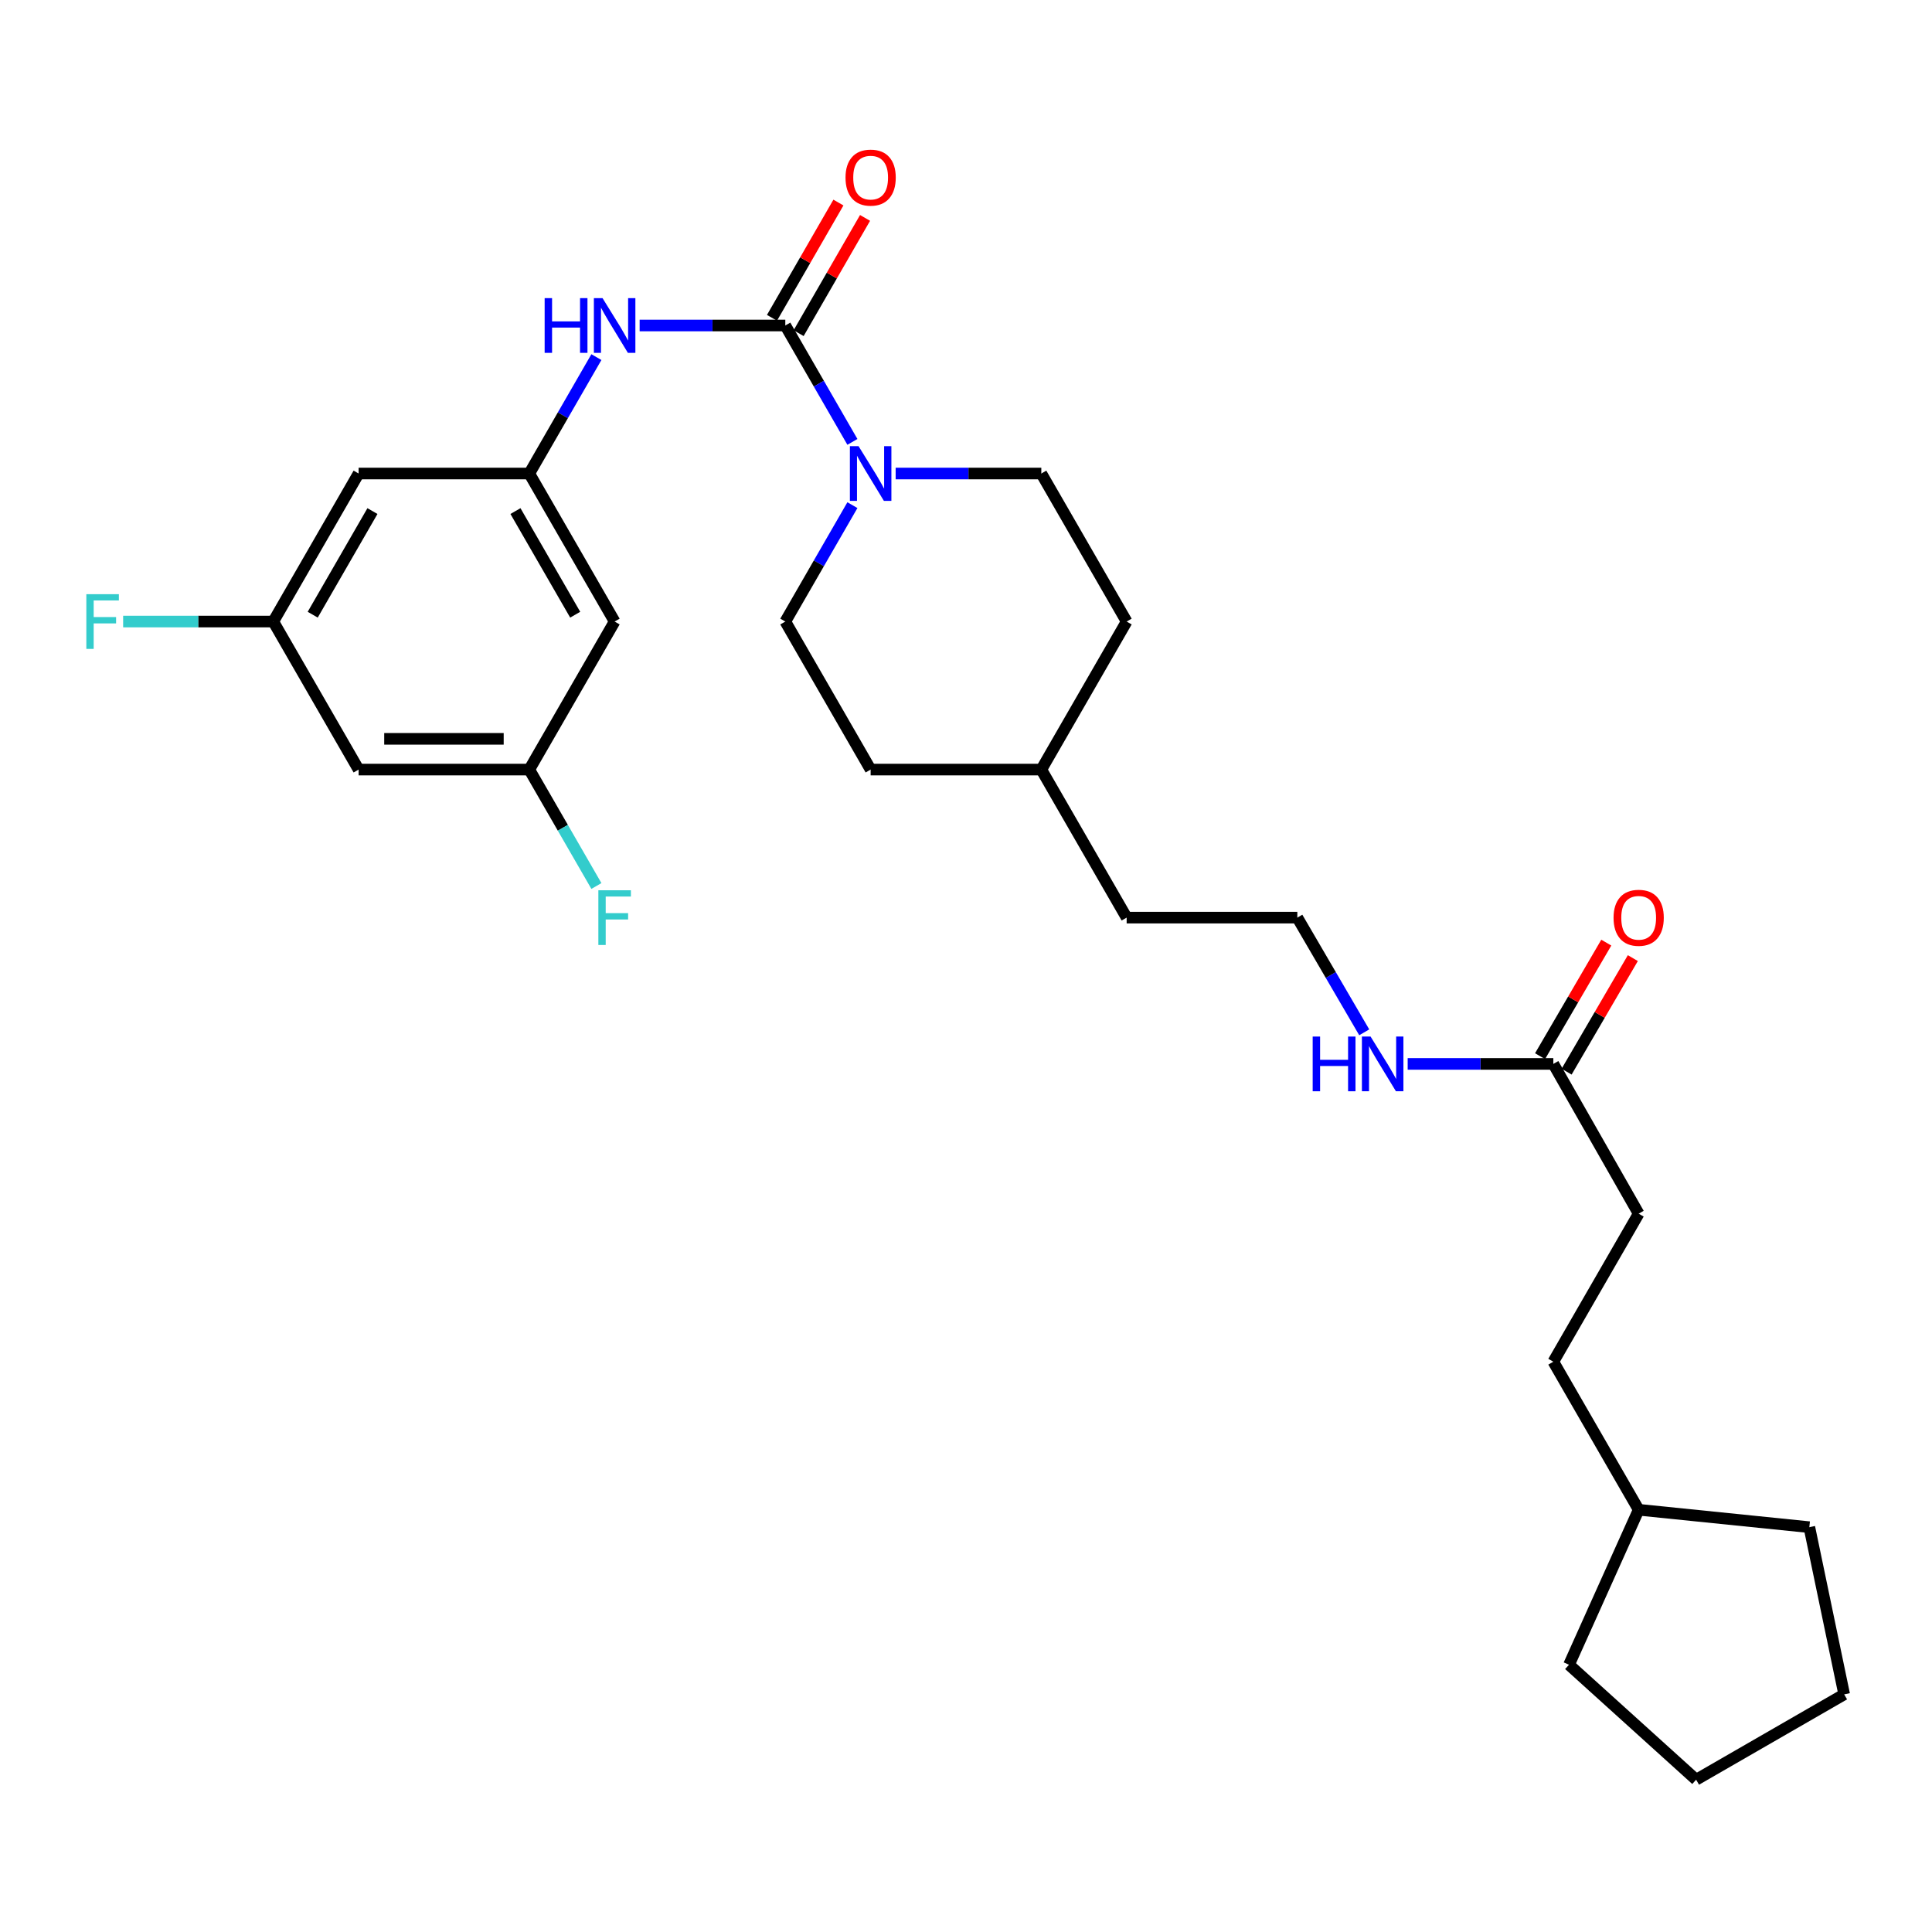 <?xml version='1.0' encoding='iso-8859-1'?>
<svg version='1.1' baseProfile='full'
              xmlns='http://www.w3.org/2000/svg'
                      xmlns:rdkit='http://www.rdkit.org/xml'
                      xmlns:xlink='http://www.w3.org/1999/xlink'
                  xml:space='preserve'
width='1000px' height='1000px' viewBox='0 0 1000 1000'>
<!-- END OF HEADER -->
<rect style='opacity:1.0;fill:#FFFFFF;stroke:none' width='1000' height='1000' x='0' y='0'> </rect>
<path class='bond-0' d='M 406.47,168.474 L 423.837,198.598' style='fill:none;fill-rule:evenodd;stroke:#000000;stroke-width:6px;stroke-linecap:butt;stroke-linejoin:miter;stroke-opacity:1' />
<path class='bond-0' d='M 423.837,198.598 L 441.203,228.723' style='fill:none;fill-rule:evenodd;stroke:#0000FF;stroke-width:6px;stroke-linecap:butt;stroke-linejoin:miter;stroke-opacity:1' />
<path class='bond-1' d='M 406.47,168.474 L 368.774,168.474' style='fill:none;fill-rule:evenodd;stroke:#000000;stroke-width:6px;stroke-linecap:butt;stroke-linejoin:miter;stroke-opacity:1' />
<path class='bond-1' d='M 368.774,168.474 L 331.078,168.474' style='fill:none;fill-rule:evenodd;stroke:#0000FF;stroke-width:6px;stroke-linecap:butt;stroke-linejoin:miter;stroke-opacity:1' />
<path class='bond-2' d='M 413.363,172.447 L 430.557,142.619' style='fill:none;fill-rule:evenodd;stroke:#000000;stroke-width:6px;stroke-linecap:butt;stroke-linejoin:miter;stroke-opacity:1' />
<path class='bond-2' d='M 430.557,142.619 L 447.75,112.79' style='fill:none;fill-rule:evenodd;stroke:#FF0000;stroke-width:6px;stroke-linecap:butt;stroke-linejoin:miter;stroke-opacity:1' />
<path class='bond-2' d='M 399.578,164.501 L 416.772,134.673' style='fill:none;fill-rule:evenodd;stroke:#000000;stroke-width:6px;stroke-linecap:butt;stroke-linejoin:miter;stroke-opacity:1' />
<path class='bond-2' d='M 416.772,134.673 L 433.966,104.844' style='fill:none;fill-rule:evenodd;stroke:#FF0000;stroke-width:6px;stroke-linecap:butt;stroke-linejoin:miter;stroke-opacity:1' />
<path class='bond-3' d='M 441.203,261.465 L 423.837,291.589' style='fill:none;fill-rule:evenodd;stroke:#0000FF;stroke-width:6px;stroke-linecap:butt;stroke-linejoin:miter;stroke-opacity:1' />
<path class='bond-3' d='M 423.837,291.589 L 406.47,321.713' style='fill:none;fill-rule:evenodd;stroke:#000000;stroke-width:6px;stroke-linecap:butt;stroke-linejoin:miter;stroke-opacity:1' />
<path class='bond-4' d='M 463.589,245.094 L 501.285,245.094' style='fill:none;fill-rule:evenodd;stroke:#0000FF;stroke-width:6px;stroke-linecap:butt;stroke-linejoin:miter;stroke-opacity:1' />
<path class='bond-4' d='M 501.285,245.094 L 538.981,245.094' style='fill:none;fill-rule:evenodd;stroke:#000000;stroke-width:6px;stroke-linecap:butt;stroke-linejoin:miter;stroke-opacity:1' />
<path class='bond-5' d='M 308.692,184.845 L 291.326,214.969' style='fill:none;fill-rule:evenodd;stroke:#0000FF;stroke-width:6px;stroke-linecap:butt;stroke-linejoin:miter;stroke-opacity:1' />
<path class='bond-5' d='M 291.326,214.969 L 273.96,245.094' style='fill:none;fill-rule:evenodd;stroke:#000000;stroke-width:6px;stroke-linecap:butt;stroke-linejoin:miter;stroke-opacity:1' />
<path class='bond-6' d='M 273.96,245.094 L 318.13,321.713' style='fill:none;fill-rule:evenodd;stroke:#000000;stroke-width:6px;stroke-linecap:butt;stroke-linejoin:miter;stroke-opacity:1' />
<path class='bond-6' d='M 266.801,264.533 L 297.72,318.167' style='fill:none;fill-rule:evenodd;stroke:#000000;stroke-width:6px;stroke-linecap:butt;stroke-linejoin:miter;stroke-opacity:1' />
<path class='bond-7' d='M 273.96,245.094 L 185.619,245.094' style='fill:none;fill-rule:evenodd;stroke:#000000;stroke-width:6px;stroke-linecap:butt;stroke-linejoin:miter;stroke-opacity:1' />
<path class='bond-8' d='M 804.002,550.679 L 766.307,550.679' style='fill:none;fill-rule:evenodd;stroke:#000000;stroke-width:6px;stroke-linecap:butt;stroke-linejoin:miter;stroke-opacity:1' />
<path class='bond-8' d='M 766.307,550.679 L 728.611,550.679' style='fill:none;fill-rule:evenodd;stroke:#0000FF;stroke-width:6px;stroke-linecap:butt;stroke-linejoin:miter;stroke-opacity:1' />
<path class='bond-9' d='M 810.874,554.687 L 828.015,525.304' style='fill:none;fill-rule:evenodd;stroke:#000000;stroke-width:6px;stroke-linecap:butt;stroke-linejoin:miter;stroke-opacity:1' />
<path class='bond-9' d='M 828.015,525.304 L 845.156,495.921' style='fill:none;fill-rule:evenodd;stroke:#FF0000;stroke-width:6px;stroke-linecap:butt;stroke-linejoin:miter;stroke-opacity:1' />
<path class='bond-9' d='M 797.131,546.67 L 814.272,517.287' style='fill:none;fill-rule:evenodd;stroke:#000000;stroke-width:6px;stroke-linecap:butt;stroke-linejoin:miter;stroke-opacity:1' />
<path class='bond-9' d='M 814.272,517.287 L 831.412,487.904' style='fill:none;fill-rule:evenodd;stroke:#FF0000;stroke-width:6px;stroke-linecap:butt;stroke-linejoin:miter;stroke-opacity:1' />
<path class='bond-10' d='M 804.002,550.679 L 848.173,628.2' style='fill:none;fill-rule:evenodd;stroke:#000000;stroke-width:6px;stroke-linecap:butt;stroke-linejoin:miter;stroke-opacity:1' />
<path class='bond-11' d='M 318.13,321.713 L 273.96,398.333' style='fill:none;fill-rule:evenodd;stroke:#000000;stroke-width:6px;stroke-linecap:butt;stroke-linejoin:miter;stroke-opacity:1' />
<path class='bond-12' d='M 185.619,245.094 L 141.449,321.713' style='fill:none;fill-rule:evenodd;stroke:#000000;stroke-width:6px;stroke-linecap:butt;stroke-linejoin:miter;stroke-opacity:1' />
<path class='bond-12' d='M 192.778,264.533 L 161.859,318.167' style='fill:none;fill-rule:evenodd;stroke:#000000;stroke-width:6px;stroke-linecap:butt;stroke-linejoin:miter;stroke-opacity:1' />
<path class='bond-13' d='M 141.449,321.713 L 185.619,398.333' style='fill:none;fill-rule:evenodd;stroke:#000000;stroke-width:6px;stroke-linecap:butt;stroke-linejoin:miter;stroke-opacity:1' />
<path class='bond-14' d='M 141.449,321.713 L 102.593,321.713' style='fill:none;fill-rule:evenodd;stroke:#000000;stroke-width:6px;stroke-linecap:butt;stroke-linejoin:miter;stroke-opacity:1' />
<path class='bond-14' d='M 102.593,321.713 L 63.737,321.713' style='fill:none;fill-rule:evenodd;stroke:#33CCCC;stroke-width:6px;stroke-linecap:butt;stroke-linejoin:miter;stroke-opacity:1' />
<path class='bond-15' d='M 273.96,398.333 L 291.326,428.461' style='fill:none;fill-rule:evenodd;stroke:#000000;stroke-width:6px;stroke-linecap:butt;stroke-linejoin:miter;stroke-opacity:1' />
<path class='bond-15' d='M 291.326,428.461 L 308.693,458.59' style='fill:none;fill-rule:evenodd;stroke:#33CCCC;stroke-width:6px;stroke-linecap:butt;stroke-linejoin:miter;stroke-opacity:1' />
<path class='bond-16' d='M 273.96,398.333 L 185.619,398.333' style='fill:none;fill-rule:evenodd;stroke:#000000;stroke-width:6px;stroke-linecap:butt;stroke-linejoin:miter;stroke-opacity:1' />
<path class='bond-16' d='M 260.709,382.422 L 198.87,382.422' style='fill:none;fill-rule:evenodd;stroke:#000000;stroke-width:6px;stroke-linecap:butt;stroke-linejoin:miter;stroke-opacity:1' />
<path class='bond-17' d='M 406.47,321.713 L 450.641,398.333' style='fill:none;fill-rule:evenodd;stroke:#000000;stroke-width:6px;stroke-linecap:butt;stroke-linejoin:miter;stroke-opacity:1' />
<path class='bond-18' d='M 538.981,245.094 L 583.151,321.713' style='fill:none;fill-rule:evenodd;stroke:#000000;stroke-width:6px;stroke-linecap:butt;stroke-linejoin:miter;stroke-opacity:1' />
<path class='bond-19' d='M 706.123,534.327 L 688.808,504.644' style='fill:none;fill-rule:evenodd;stroke:#0000FF;stroke-width:6px;stroke-linecap:butt;stroke-linejoin:miter;stroke-opacity:1' />
<path class='bond-19' d='M 688.808,504.644 L 671.492,474.961' style='fill:none;fill-rule:evenodd;stroke:#000000;stroke-width:6px;stroke-linecap:butt;stroke-linejoin:miter;stroke-opacity:1' />
<path class='bond-20' d='M 848.173,628.2 L 804.002,704.819' style='fill:none;fill-rule:evenodd;stroke:#000000;stroke-width:6px;stroke-linecap:butt;stroke-linejoin:miter;stroke-opacity:1' />
<path class='bond-21' d='M 450.641,398.333 L 538.981,398.333' style='fill:none;fill-rule:evenodd;stroke:#000000;stroke-width:6px;stroke-linecap:butt;stroke-linejoin:miter;stroke-opacity:1' />
<path class='bond-22' d='M 583.151,321.713 L 538.981,398.333' style='fill:none;fill-rule:evenodd;stroke:#000000;stroke-width:6px;stroke-linecap:butt;stroke-linejoin:miter;stroke-opacity:1' />
<path class='bond-23' d='M 804.002,704.819 L 848.173,781.448' style='fill:none;fill-rule:evenodd;stroke:#000000;stroke-width:6px;stroke-linecap:butt;stroke-linejoin:miter;stroke-opacity:1' />
<path class='bond-24' d='M 671.492,474.961 L 583.151,474.961' style='fill:none;fill-rule:evenodd;stroke:#000000;stroke-width:6px;stroke-linecap:butt;stroke-linejoin:miter;stroke-opacity:1' />
<path class='bond-25' d='M 538.981,398.333 L 583.151,474.961' style='fill:none;fill-rule:evenodd;stroke:#000000;stroke-width:6px;stroke-linecap:butt;stroke-linejoin:miter;stroke-opacity:1' />
<path class='bond-26' d='M 848.173,781.448 L 936.513,790.464' style='fill:none;fill-rule:evenodd;stroke:#000000;stroke-width:6px;stroke-linecap:butt;stroke-linejoin:miter;stroke-opacity:1' />
<path class='bond-27' d='M 848.173,781.448 L 812.117,861.674' style='fill:none;fill-rule:evenodd;stroke:#000000;stroke-width:6px;stroke-linecap:butt;stroke-linejoin:miter;stroke-opacity:1' />
<path class='bond-28' d='M 936.513,790.464 L 954.545,877.001' style='fill:none;fill-rule:evenodd;stroke:#000000;stroke-width:6px;stroke-linecap:butt;stroke-linejoin:miter;stroke-opacity:1' />
<path class='bond-29' d='M 812.117,861.674 L 877.917,921.171' style='fill:none;fill-rule:evenodd;stroke:#000000;stroke-width:6px;stroke-linecap:butt;stroke-linejoin:miter;stroke-opacity:1' />
<path class='bond-30' d='M 954.545,877.001 L 877.917,921.171' style='fill:none;fill-rule:evenodd;stroke:#000000;stroke-width:6px;stroke-linecap:butt;stroke-linejoin:miter;stroke-opacity:1' />
<path  class='atom-1' d='M 444.381 230.934
L 453.661 245.934
Q 454.581 247.414, 456.061 250.094
Q 457.541 252.774, 457.621 252.934
L 457.621 230.934
L 461.381 230.934
L 461.381 259.254
L 457.501 259.254
L 447.541 242.854
Q 446.381 240.934, 445.141 238.734
Q 443.941 236.534, 443.581 235.854
L 443.581 259.254
L 439.901 259.254
L 439.901 230.934
L 444.381 230.934
' fill='#0000FF'/>
<path  class='atom-2' d='M 281.91 154.314
L 285.75 154.314
L 285.75 166.354
L 300.23 166.354
L 300.23 154.314
L 304.07 154.314
L 304.07 182.634
L 300.23 182.634
L 300.23 169.554
L 285.75 169.554
L 285.75 182.634
L 281.91 182.634
L 281.91 154.314
' fill='#0000FF'/>
<path  class='atom-2' d='M 311.87 154.314
L 321.15 169.314
Q 322.07 170.794, 323.55 173.474
Q 325.03 176.154, 325.11 176.314
L 325.11 154.314
L 328.87 154.314
L 328.87 182.634
L 324.99 182.634
L 315.03 166.234
Q 313.87 164.314, 312.63 162.114
Q 311.43 159.914, 311.07 159.234
L 311.07 182.634
L 307.39 182.634
L 307.39 154.314
L 311.87 154.314
' fill='#0000FF'/>
<path  class='atom-5' d='M 437.641 91.926
Q 437.641 85.126, 441.001 81.326
Q 444.361 77.526, 450.641 77.526
Q 456.921 77.526, 460.281 81.326
Q 463.641 85.126, 463.641 91.926
Q 463.641 98.806, 460.241 102.726
Q 456.841 106.606, 450.641 106.606
Q 444.401 106.606, 441.001 102.726
Q 437.641 98.846, 437.641 91.926
M 450.641 103.406
Q 454.961 103.406, 457.281 100.526
Q 459.641 97.606, 459.641 91.926
Q 459.641 86.366, 457.281 83.566
Q 454.961 80.726, 450.641 80.726
Q 446.321 80.726, 443.961 83.526
Q 441.641 86.326, 441.641 91.926
Q 441.641 97.646, 443.961 100.526
Q 446.321 103.406, 450.641 103.406
' fill='#FF0000'/>
<path  class='atom-13' d='M 835.173 475.041
Q 835.173 468.241, 838.533 464.441
Q 841.893 460.641, 848.173 460.641
Q 854.453 460.641, 857.813 464.441
Q 861.173 468.241, 861.173 475.041
Q 861.173 481.921, 857.773 485.841
Q 854.373 489.721, 848.173 489.721
Q 841.933 489.721, 838.533 485.841
Q 835.173 481.961, 835.173 475.041
M 848.173 486.521
Q 852.493 486.521, 854.813 483.641
Q 857.173 480.721, 857.173 475.041
Q 857.173 469.481, 854.813 466.681
Q 852.493 463.841, 848.173 463.841
Q 843.853 463.841, 841.493 466.641
Q 839.173 469.441, 839.173 475.041
Q 839.173 480.761, 841.493 483.641
Q 843.853 486.521, 848.173 486.521
' fill='#FF0000'/>
<path  class='atom-14' d='M 679.442 536.519
L 683.282 536.519
L 683.282 548.559
L 697.762 548.559
L 697.762 536.519
L 701.602 536.519
L 701.602 564.839
L 697.762 564.839
L 697.762 551.759
L 683.282 551.759
L 683.282 564.839
L 679.442 564.839
L 679.442 536.519
' fill='#0000FF'/>
<path  class='atom-14' d='M 709.402 536.519
L 718.682 551.519
Q 719.602 552.999, 721.082 555.679
Q 722.562 558.359, 722.642 558.519
L 722.642 536.519
L 726.402 536.519
L 726.402 564.839
L 722.522 564.839
L 712.562 548.439
Q 711.402 546.519, 710.162 544.319
Q 708.962 542.119, 708.602 541.439
L 708.602 564.839
L 704.922 564.839
L 704.922 536.519
L 709.402 536.519
' fill='#0000FF'/>
<path  class='atom-16' d='M 44.689 307.553
L 61.529 307.553
L 61.529 310.793
L 48.489 310.793
L 48.489 319.393
L 60.089 319.393
L 60.089 322.673
L 48.489 322.673
L 48.489 335.873
L 44.689 335.873
L 44.689 307.553
' fill='#33CCCC'/>
<path  class='atom-17' d='M 309.71 460.801
L 326.55 460.801
L 326.55 464.041
L 313.51 464.041
L 313.51 472.641
L 325.11 472.641
L 325.11 475.921
L 313.51 475.921
L 313.51 489.121
L 309.71 489.121
L 309.71 460.801
' fill='#33CCCC'/>
</svg>
